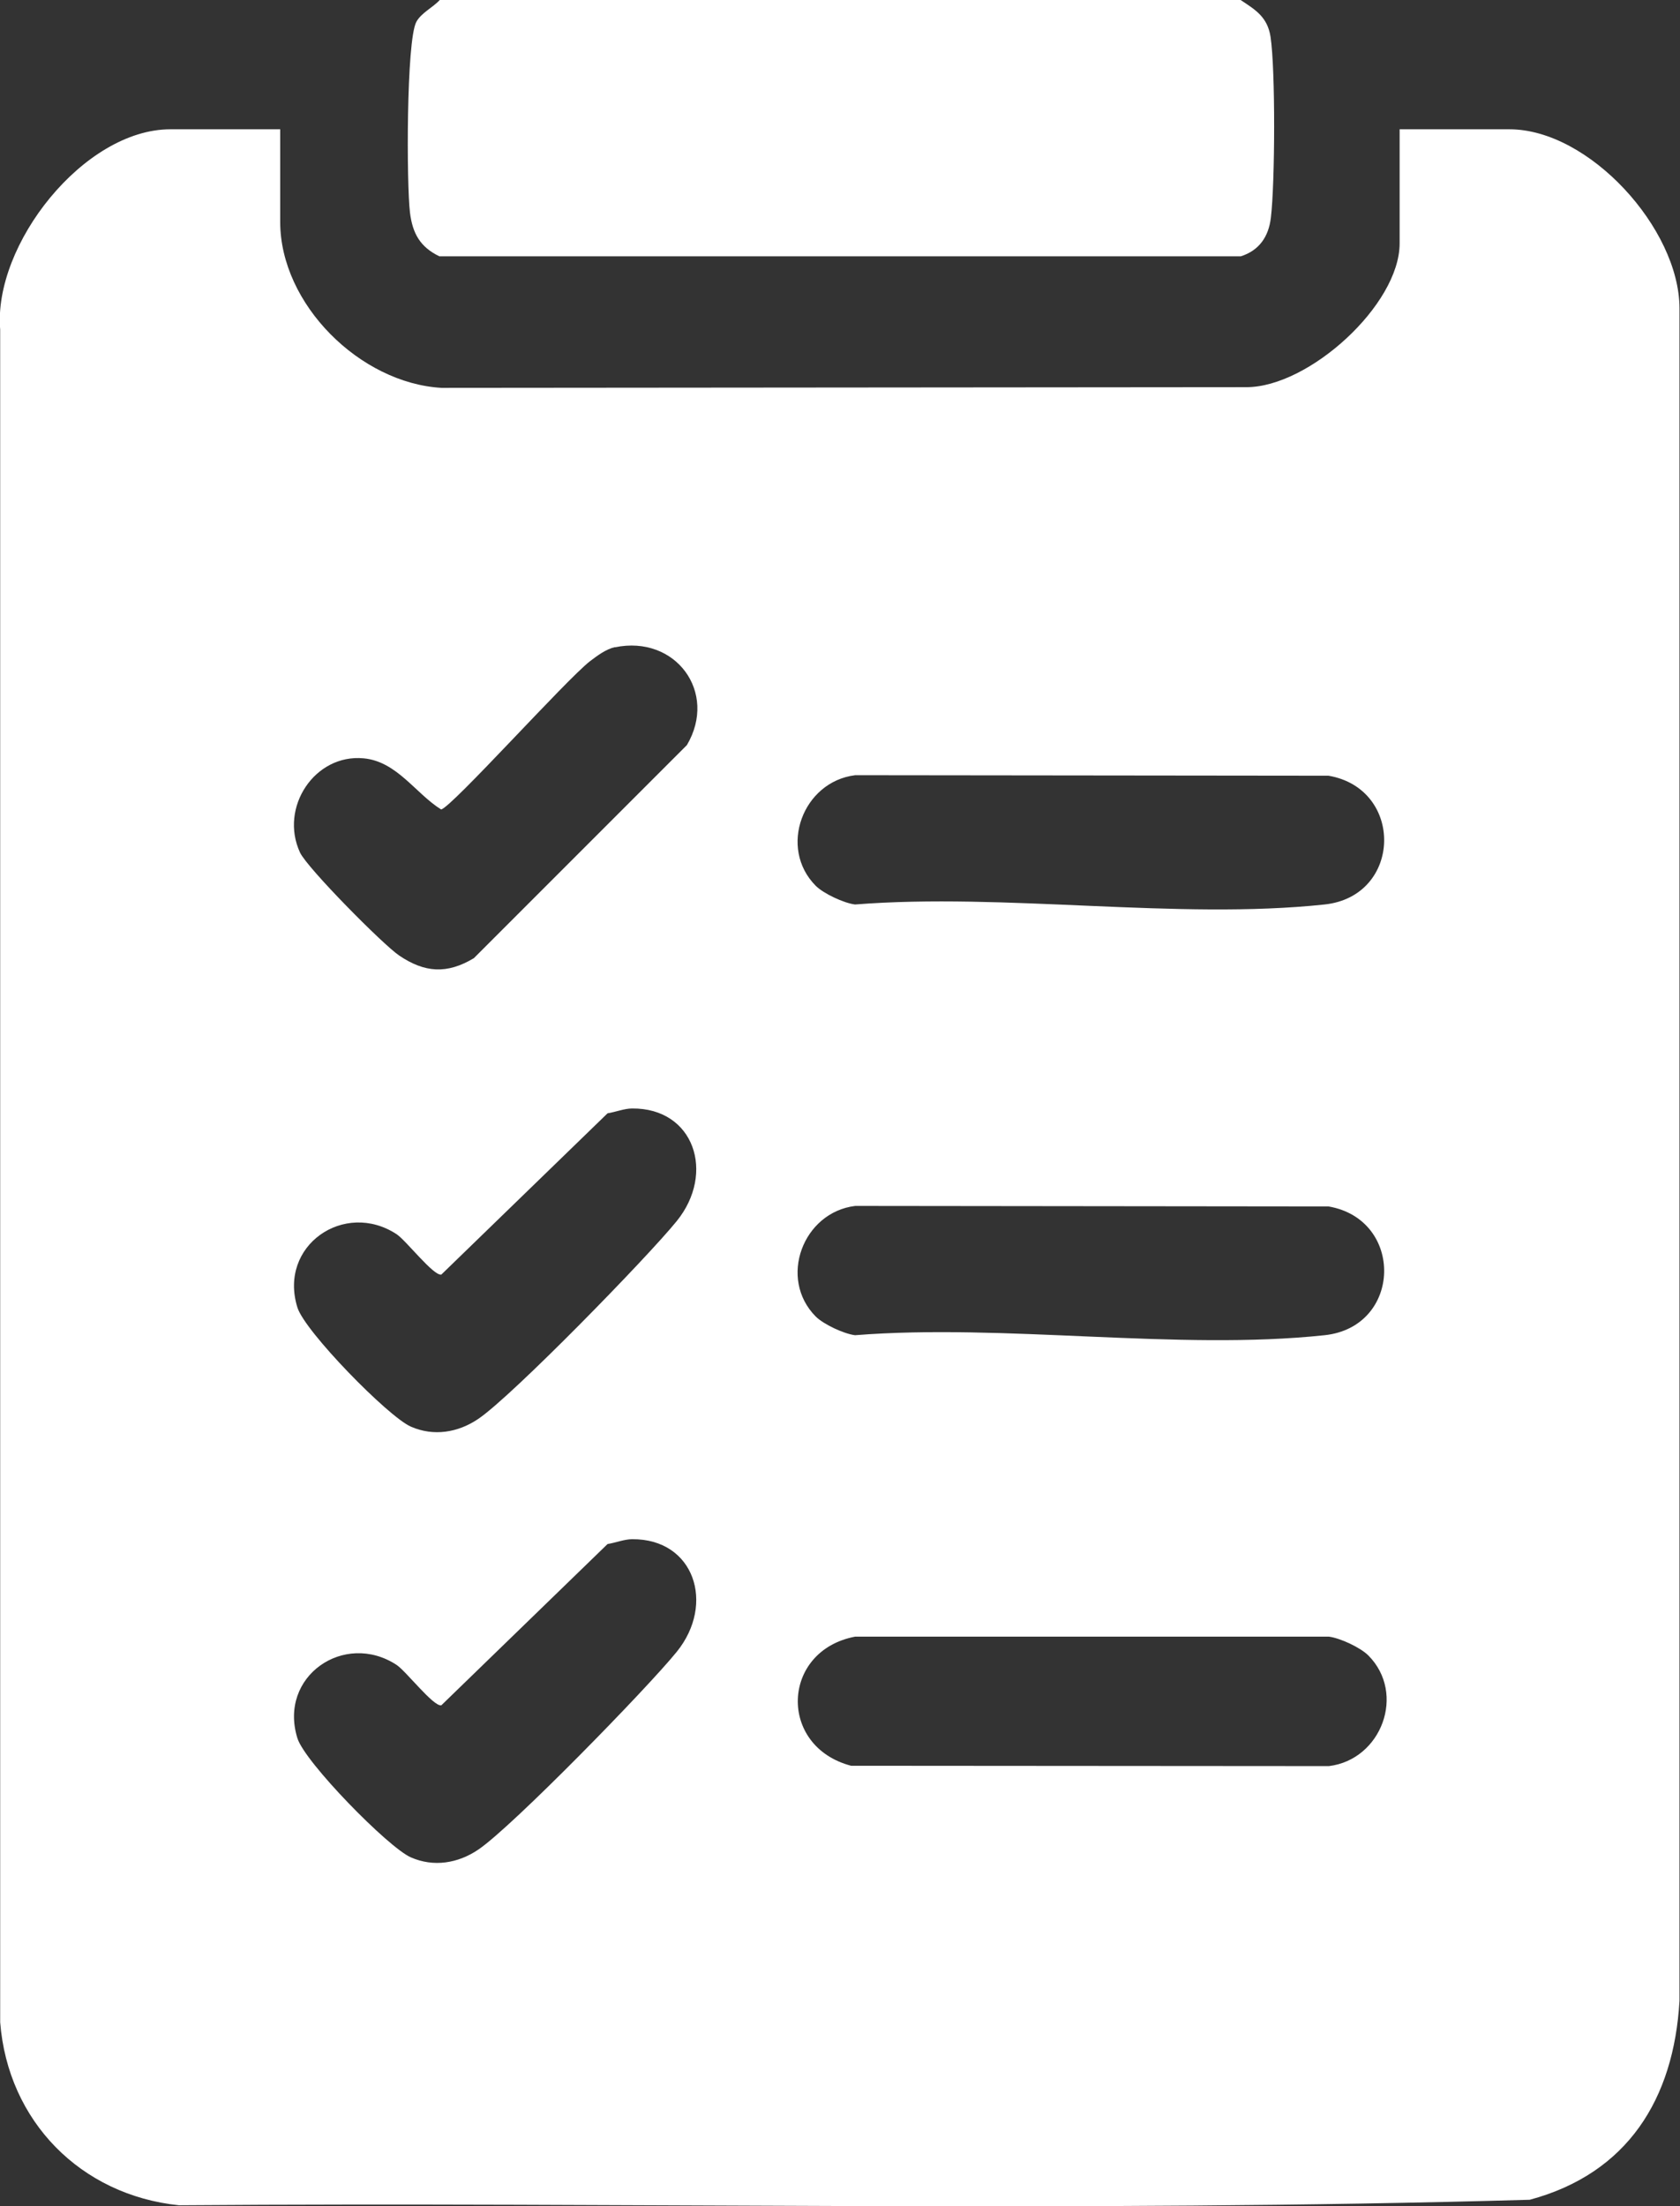 <?xml version="1.0" encoding="UTF-8"?>
<svg id="Layer_1" data-name="Layer 1" xmlns="http://www.w3.org/2000/svg" viewBox="0 0 97.61 128.15">
  <rect x="0" y="0" width="97.61" height="128.15" fill="#333333" stroke="none"/>
  <defs>
    <style>
      .cls-1 {
        fill: #fff;
      }
    </style>
  </defs>
  <path class="cls-1" d="M72.08,0c.88.58,1.56.99,1.74,2.14.29,1.91.26,8.52.02,10.5-.13,1.11-.68,1.91-1.75,2.25H25.53c-1.12-.54-1.56-1.33-1.71-2.54-.2-1.62-.22-9.98.37-11.08.29-.53.96-.83,1.36-1.27h46.54Z"/>
  <path class="cls-1" d="M16.28,7.51v5.38c0,4.79,4.65,9.37,9.37,9.64l46.76-.04c3.63.01,8.91-4.78,8.91-8.35v-6.63h6.38c4.63,0,9.87,5.77,9.88,10.39v98.33c-.33,5.69-3.01,10.02-8.7,11.55-26.1.75-52.33.12-78.48.32C4.69,127.51.46,123.22.01,117.47V19.14C-.4,14.22,4.87,7.51,9.9,7.51h6.38ZM35.73,37.59c-.51.11-1.03.5-1.44.81-1.37,1.05-8.06,8.51-8.66,8.62-1.49-.93-2.57-2.79-4.5-2.97-2.84-.27-4.91,2.85-3.7,5.47.42.9,4.83,5.36,5.77,5.99,1.47.99,2.76,1.09,4.33.15l12.38-12.38c1.81-3.07-.66-6.41-4.18-5.68ZM47.39,51.45c.46.46,1.64,1.01,2.29,1.09,8.68-.69,18.76.91,27.28,0,4.51-.48,4.64-6.72.23-7.48l-27.5-.03c-3.04.37-4.49,4.22-2.29,6.43ZM36.72,64.39c-.44,0-.97.21-1.42.28l-9.66,9.37c-.46.08-2.04-1.98-2.6-2.35-3.03-1.98-6.88.66-5.76,4.26.43,1.39,5.27,6.34,6.59,6.92s2.74.35,3.92-.45c1.97-1.33,9.85-9.41,11.53-11.49,2.26-2.79,1.01-6.57-2.59-6.54ZM47.39,76.47c.46.46,1.64,1.01,2.29,1.09,8.68-.69,18.76.91,27.28,0,4.51-.48,4.64-6.72.23-7.48l-27.5-.03c-3.04.37-4.49,4.22-2.29,6.43ZM36.72,89.41c-.44,0-.97.21-1.42.28l-9.66,9.37c-.46.08-2.04-1.98-2.6-2.35-3.03-1.98-6.88.66-5.76,4.26.43,1.39,5.27,6.34,6.59,6.92s2.74.35,3.92-.45c1.97-1.33,9.85-9.41,11.53-11.49,2.26-2.79,1.01-6.57-2.59-6.54ZM79.5,96.16c-.46-.46-1.64-1.01-2.29-1.09h-27.53c-4.3.82-4.49,6.38-.23,7.5l27.76.02c3.05-.37,4.5-4.21,2.29-6.43Z"/>
</svg>